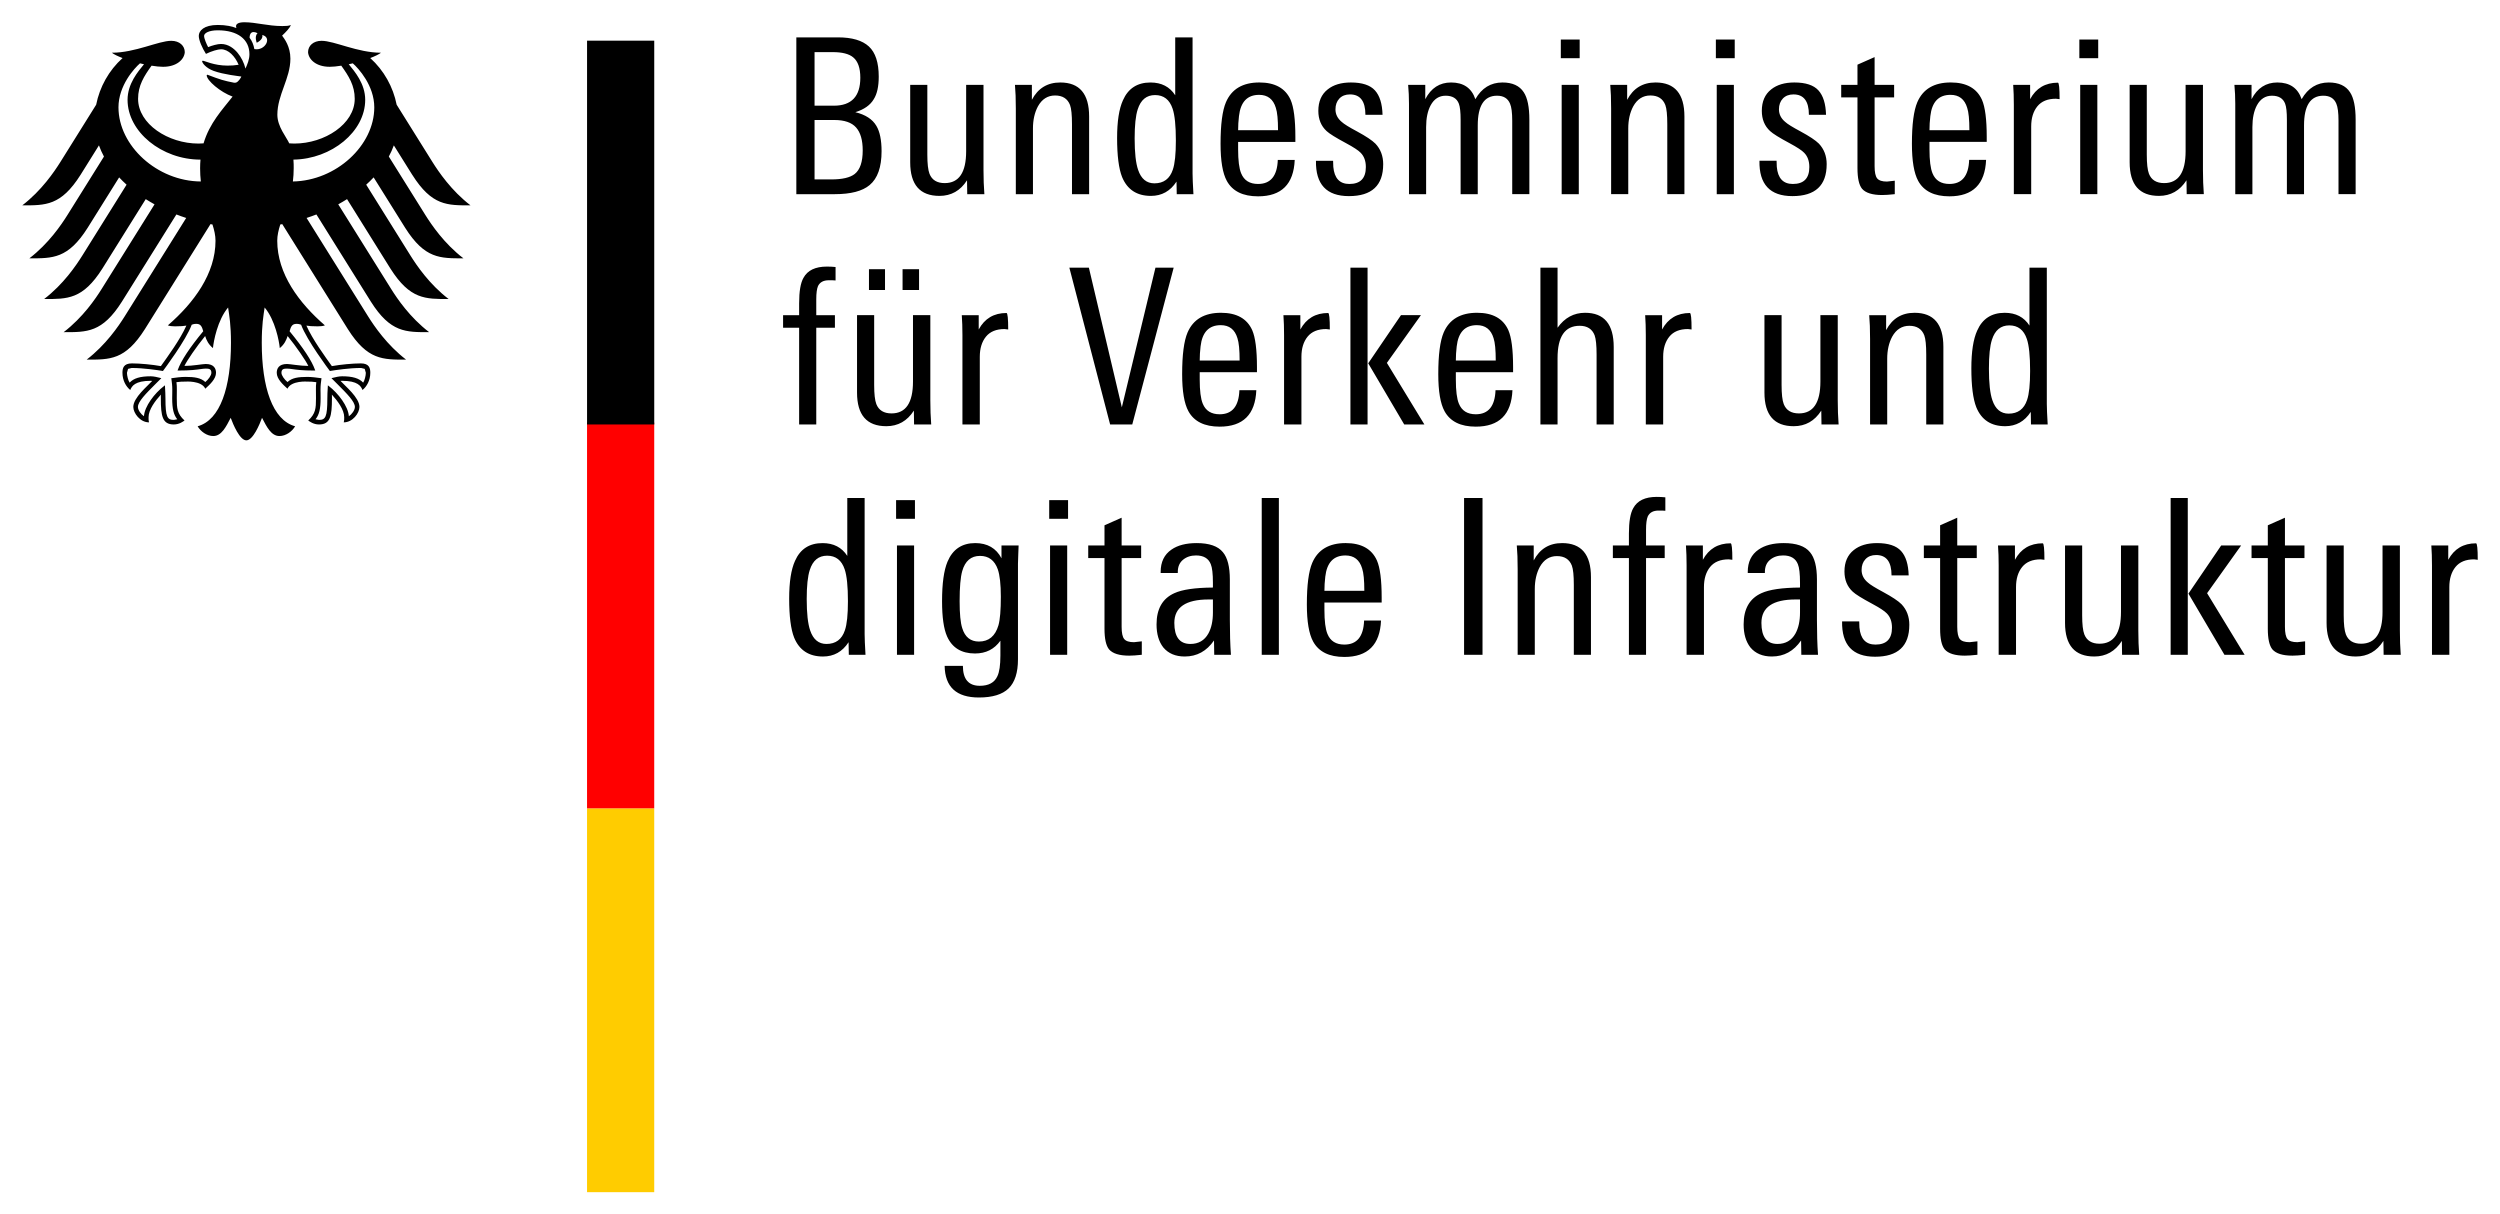 <?xml version="1.0" encoding="UTF-8" standalone="no"?>
<svg
   xmlns:svg="http://www.w3.org/2000/svg"
   xmlns="http://www.w3.org/2000/svg"
   version="1.1"
   width="561.611"
   height="272.815"
   id="svg17106">
  <defs
     id="defs17108" />
  <g
     transform="translate(-69.195,-395.954)"
     id="layer1">
    <path
       d="m 209.693,577.54 6.47,0 0,86.229 -15.092,0 0,-86.229 8.623,0 z"
       id="path12374"
       style="fill:#ffcc00;fill-opacity:1;fill-rule:nonzero;stroke:none" />
    <path
       d="m 209.693,490.879 6.47,0 0,86.659 -15.092,0 0,-86.659 8.623,0 z"
       id="path12378"
       style="fill:#ff0000;fill-opacity:1;fill-rule:nonzero;stroke:none" />
    <path
       d="m 625.806,521.709 -0.827,-0.098 c -1.854,0 -3.242,0.57 -4.167,1.705 -0.925,1.14 -1.387,2.649 -1.387,4.531 l 0,15.2 -3.9,0 0,-20.072 c 0,-1.654 -0.047,-3.148 -0.145,-4.48 l 3.802,0 0,3.214 c 1.331,-2.466 3.41,-3.704 6.236,-3.704 0.257,0 0.388,1.238 0.388,3.704 m -17.295,21.339 -3.849,0 -0.047,-3.116 c -1.495,2.336 -3.559,3.503 -6.189,3.503 -4.386,0 -6.577,-2.513 -6.577,-7.549 l 0,-17.395 3.849,0 0,15.69 c 0,2.013 0.164,3.443 0.486,4.288 0.551,1.397 1.691,2.093 3.41,2.093 3.218,0 4.825,-2.387 4.825,-7.161 l 0,-14.91 3.896,0 0,19.147 c 0,1.92 0.065,3.718 0.196,5.409 m -21.485,0 c -1.2,0.131 -2.144,0.196 -2.826,0.196 -2.209,0 -3.718,-0.472 -4.531,-1.415 -0.682,-0.845 -1.023,-2.387 -1.023,-4.629 l 0,-15.882 -3.653,0 0,-2.826 3.653,0 0,-4.531 3.849,-1.705 0,6.236 4.386,0 0,2.826 -4.386,0 0,15.447 c 0,1.364 0.196,2.28 0.584,2.751 0.392,0.472 1.121,0.705 2.195,0.705 0.192,0 0.775,-0.065 1.752,-0.196 l 0,3.022 z m -13.593,0 -4.531,0 -8.086,-13.738 7.357,-10.818 4.48,0 -7.647,10.72 8.427,13.836 z m -12.766,0 -3.849,0 0,-35.225 3.849,0 0,35.225 z m -10.911,0 -3.849,0 -0.047,-3.116 c -1.495,2.336 -3.559,3.503 -6.189,3.503 -4.386,0 -6.577,-2.513 -6.577,-7.549 l 0,-17.395 3.849,0 0,15.69 c 0,2.013 0.164,3.443 0.486,4.288 0.551,1.397 1.691,2.093 3.41,2.093 3.218,0 4.825,-2.387 4.825,-7.161 l 0,-14.91 3.896,0 0,19.147 c 0,1.92 0.065,3.718 0.196,5.409 m -21.29,-21.339 -0.827,-0.098 c -1.854,0 -3.242,0.57 -4.167,1.705 -0.925,1.14 -1.387,2.649 -1.387,4.531 l 0,15.2 -3.9,0 0,-20.072 c 0,-1.654 -0.047,-3.148 -0.145,-4.48 l 3.802,0 0,3.214 c 1.331,-2.466 3.41,-3.704 6.236,-3.704 0.257,0 0.388,1.238 0.388,3.704 m -15.054,21.339 c -1.2,0.131 -2.144,0.196 -2.826,0.196 -2.209,0 -3.718,-0.472 -4.531,-1.415 -0.682,-0.845 -1.023,-2.387 -1.023,-4.629 l 0,-15.882 -3.653,0 0,-2.826 3.653,0 0,-4.531 3.849,-1.705 0,6.236 4.386,0 0,2.826 -4.386,0 0,15.447 c 0,1.364 0.196,2.28 0.584,2.751 0.392,0.472 1.121,0.705 2.195,0.705 0.191,0 0.775,-0.065 1.752,-0.196 l 0,3.022 z m -15.298,-6.723 c 0,4.774 -2.564,7.161 -7.698,7.161 -5.035,0 -7.502,-2.649 -7.404,-7.941 l 3.849,0 c 0,0.486 0.015,0.944 0.047,1.364 0.229,2.564 1.429,3.849 3.606,3.849 2.466,0 3.704,-1.266 3.704,-3.798 0,-1.364 -0.392,-2.438 -1.172,-3.218 -0.486,-0.518 -1.574,-1.233 -3.265,-2.144 -2.303,-1.233 -3.765,-2.144 -4.382,-2.728 -1.233,-1.135 -1.854,-2.649 -1.854,-4.531 0,-2.111 0.701,-3.718 2.097,-4.821 1.299,-1.042 3.036,-1.56 5.213,-1.56 2.532,0 4.335,0.593 5.409,1.78 1.07,1.182 1.64,3.013 1.705,5.479 l -3.849,0 c 0,-3.055 -1.154,-4.578 -3.461,-4.578 -1.004,0 -1.803,0.308 -2.387,0.925 -0.584,0.617 -0.878,1.429 -0.878,2.434 0,1.107 0.472,2.046 1.415,2.826 0.486,0.458 1.64,1.168 3.457,2.144 1.985,1.074 3.349,1.981 4.097,2.728 1.168,1.233 1.752,2.779 1.752,4.629 m -20.511,6.723 -3.751,0 -0.052,-3.214 c -1.654,2.401 -3.844,3.601 -6.577,3.601 -2.079,0 -3.686,-0.682 -4.821,-2.046 -1.009,-1.299 -1.509,-3.018 -1.509,-5.162 0,-3.475 1.331,-5.816 3.994,-7.016 1.752,-0.813 4.643,-1.233 8.67,-1.266 l 0,-1.074 c 0,-2.013 -0.159,-3.41 -0.486,-4.19 -0.518,-1.299 -1.626,-1.948 -3.312,-1.948 -1.173,0 -2.144,0.327 -2.924,0.976 -0.78,0.649 -1.168,1.555 -1.168,2.728 l 0,0.243 -3.849,0 0,-0.243 c 0,-2.242 0.813,-3.914 2.434,-5.021 1.397,-0.972 3.284,-1.457 5.652,-1.457 2.826,0 4.793,0.682 5.895,2.046 1.042,1.233 1.56,3.279 1.56,6.138 l 0,9.062 c 0,2.957 0.079,5.568 0.243,7.843 m -4.045,-9.501 0,-2.924 -0.972,0 c -5.134,0 -7.698,1.756 -7.698,5.264 0,3.148 1.2,4.727 3.606,4.727 1.817,0 3.167,-0.78 4.041,-2.34 0.682,-1.233 1.023,-2.812 1.023,-4.727 m -15.199,-11.838 -0.827,-0.098 c -1.854,0 -3.242,0.57 -4.167,1.705 -0.925,1.14 -1.387,2.649 -1.387,4.531 l 0,15.2 -3.9,0 0,-20.072 c 0,-1.654 -0.047,-3.148 -0.145,-4.48 l 3.802,0 0,3.214 c 1.331,-2.466 3.41,-3.704 6.236,-3.704 0.257,0 0.388,1.238 0.388,3.704 m -15.054,-11.01 c -0.294,-0.034 -0.794,-0.047 -1.509,-0.047 -1.205,0 -2.013,0.434 -2.438,1.313 -0.257,0.617 -0.388,1.607 -0.388,2.971 l 0,3.559 4.19,0 0,2.826 -4.19,0 0,21.726 -3.849,0 0,-21.726 -3.606,0 0,-2.826 3.606,0 0,-2.681 c 0,-2.663 0.323,-4.564 0.972,-5.699 0.911,-1.691 2.667,-2.536 5.264,-2.536 0.682,0 1.331,0.034 1.948,0.098 l 0,3.022 z m -16.711,32.35 -3.849,0 0,-15.686 c 0,-2.111 -0.145,-3.559 -0.439,-4.34 -0.551,-1.429 -1.672,-2.144 -3.359,-2.144 -1.658,0 -2.943,0.813 -3.849,2.438 -0.747,1.397 -1.121,3.05 -1.121,4.97 l 0,14.761 -3.849,0 0,-19.194 c 0,-2.177 -0.065,-3.966 -0.196,-5.362 l 3.802,0 0,3.363 c 1.364,-2.597 3.489,-3.896 6.381,-3.896 4.321,0 6.479,2.546 6.479,7.647 l 0,17.442 z m -24.36,0 -4.143,0 0,-35.225 2.074,0 2.069,0 0,35.225 z m -22.655,-11.741 -12.86,0 0,1.658 c 0,2.499 0.224,4.302 0.682,5.405 0.649,1.593 1.915,2.387 3.798,2.387 2.826,0 4.302,-1.803 4.433,-5.405 l 3.802,0 c -0.229,5.456 -2.976,8.184 -8.235,8.184 -3.41,0 -5.75,-1.154 -7.016,-3.461 -0.944,-1.719 -1.411,-4.498 -1.411,-8.329 0,-4.354 0.406,-7.469 1.214,-9.356 1.271,-2.952 3.77,-4.433 7.507,-4.433 3.508,0 5.844,1.299 7.016,3.9 0.71,1.621 1.07,4.4 1.07,8.329 l 0,1.121 z m -3.896,-2.63 c 0,-2.373 -0.163,-4.045 -0.49,-5.017 -0.584,-1.953 -1.836,-2.924 -3.751,-2.924 -2.663,0 -4.171,1.588 -4.531,4.774 -0.131,1.102 -0.192,2.158 -0.192,3.167 l 8.964,0 z m -19.198,14.371 -3.849,0 0,-35.225 1.925,0 1.925,0 0,35.225 z m -10.767,0 -3.751,0 -0.052,-3.214 c -1.654,2.401 -3.844,3.601 -6.577,3.601 -2.079,0 -3.686,-0.682 -4.821,-2.046 -1.009,-1.299 -1.509,-3.018 -1.509,-5.162 0,-3.475 1.331,-5.816 3.994,-7.016 1.752,-0.813 4.643,-1.233 8.67,-1.266 l 0,-1.074 c 0,-2.013 -0.159,-3.41 -0.486,-4.19 -0.518,-1.299 -1.626,-1.948 -3.312,-1.948 -1.172,0 -2.144,0.327 -2.924,0.976 -0.78,0.649 -1.168,1.555 -1.168,2.728 l 0,0.243 -3.849,0 0,-0.243 c 0,-2.242 0.813,-3.914 2.434,-5.021 1.397,-0.972 3.284,-1.457 5.652,-1.457 2.826,0 4.793,0.682 5.895,2.046 1.042,1.233 1.56,3.279 1.56,6.138 l 0,9.062 c 0,2.957 0.08,5.568 0.243,7.843 m -4.045,-9.501 0,-2.924 -0.972,0 c -5.134,0 -7.698,1.756 -7.698,5.264 0,3.148 1.2,4.727 3.606,4.727 1.817,0 3.167,-0.78 4.041,-2.34 0.682,-1.233 1.023,-2.812 1.023,-4.727 m -15.979,9.501 c -1.2,0.131 -2.144,0.196 -2.826,0.196 -2.209,0 -3.718,-0.472 -4.531,-1.415 -0.682,-0.845 -1.023,-2.387 -1.023,-4.629 l 0,-15.882 -3.653,0 0,-2.826 3.653,0 0,-4.531 3.849,-1.705 0,6.236 4.386,0 0,2.826 -4.386,0 0,15.448 c 0,1.364 0.196,2.28 0.584,2.751 0.392,0.472 1.121,0.705 2.195,0.705 0.191,0 0.775,-0.065 1.752,-0.196 l 0,3.022 z M 309.129,512.499 l -4.237,0 0,-4.19 4.237,0 0,4.19 z m -0.196,30.549 -3.849,0 0,-24.556 3.849,0 0,24.556 z m -10.913,-24.556 c 0,0.359 -0.022,1 -0.075,1.925 -0.047,0.925 -0.07,1.649 -0.07,2.167 l 0,21.487 c 0,2.985 -0.701,5.162 -2.097,6.526 -1.397,1.364 -3.62,2.046 -6.675,2.046 -5.064,0 -7.633,-2.368 -7.698,-7.109 l 4.097,0 c 0,2.985 1.266,4.48 3.798,4.48 1.981,0 3.298,-0.715 3.947,-2.144 0.453,-0.939 0.682,-2.499 0.682,-4.676 l 0,-3.312 c -1.364,1.915 -3.265,2.873 -5.699,2.873 -3.055,0 -5.152,-1.285 -6.287,-3.849 -0.747,-1.686 -1.121,-4.321 -1.121,-7.894 0,-3.961 0.406,-6.918 1.219,-8.866 1.168,-2.793 3.246,-4.19 6.236,-4.19 2.728,0 4.694,1.14 5.895,3.41 l 0,-2.873 3.849,0 z m -3.994,11.496 c 0,-2.761 -0.229,-4.807 -0.682,-6.138 -0.715,-2.013 -2.046,-3.018 -3.998,-3.018 -2.013,0 -3.345,1.135 -3.994,3.41 -0.388,1.364 -0.584,3.62 -0.584,6.769 0,2.826 0.196,4.844 0.584,6.044 0.617,2.013 1.868,3.018 3.751,3.018 2.209,0 3.672,-1.214 4.386,-3.653 0.359,-1.266 0.537,-3.41 0.537,-6.432 m -19.295,-17.489 -4.237,0 0,-4.19 4.237,0 0,4.19 z m -0.191,30.549 -3.849,0 0,-24.556 3.849,0 0,24.556 z m -10.916,-9.3e-4 -3.751,0 -0.052,-2.826 c -1.392,2.144 -3.312,3.214 -5.746,3.214 -3.153,0 -5.311,-1.411 -6.479,-4.237 -0.747,-1.882 -1.121,-4.807 -1.121,-8.768 0,-3.737 0.439,-6.563 1.313,-8.478 1.172,-2.663 3.232,-3.994 6.189,-3.994 2.466,0 4.321,0.958 5.554,2.873 l 0,-13.009 3.896,0 0,30.596 c 0,0.878 0.065,2.42 0.196,4.629 m -3.947,-12.033 c 0,-3.345 -0.243,-5.732 -0.729,-7.161 -0.682,-2.046 -1.999,-3.069 -3.947,-3.069 -1.915,0 -3.214,1.07 -3.896,3.214 -0.458,1.397 -0.687,3.573 -0.687,6.53 0,3.214 0.262,5.568 0.78,7.063 0.682,2.013 1.901,3.022 3.658,3.022 2.079,0 3.457,-1.028 4.139,-3.074 0.458,-1.331 0.682,-3.508 0.682,-6.526 m 269.518,-39.705 -3.751,0 -0.051,-2.826 c -1.392,2.144 -3.312,3.214 -5.746,3.214 -3.153,0 -5.311,-1.411 -6.479,-4.237 -0.747,-1.882 -1.121,-4.807 -1.121,-8.768 0,-3.737 0.439,-6.563 1.313,-8.478 1.172,-2.663 3.232,-3.994 6.189,-3.994 2.466,0 4.321,0.958 5.554,2.873 l 0,-13.009 3.896,0 0,30.596 c 0,0.878 0.065,2.42 0.196,4.629 m -3.947,-12.033 c 0,-3.345 -0.243,-5.731 -0.729,-7.161 -0.682,-2.046 -1.999,-3.069 -3.947,-3.069 -1.915,0 -3.214,1.07 -3.896,3.214 -0.458,1.397 -0.682,3.573 -0.682,6.53 0,3.214 0.257,5.568 0.775,7.063 0.682,2.013 1.901,3.022 3.658,3.022 2.079,0 3.457,-1.028 4.139,-3.074 0.458,-1.331 0.682,-3.508 0.682,-6.526 m -19.487,12.033 -3.849,0 0,-15.686 c 0,-2.111 -0.145,-3.559 -0.439,-4.34 -0.551,-1.429 -1.672,-2.144 -3.359,-2.144 -1.658,0 -2.943,0.813 -3.849,2.438 -0.747,1.397 -1.121,3.05 -1.121,4.97 l 0,14.761 -3.849,0 0,-19.194 c 0,-2.177 -0.065,-3.966 -0.196,-5.362 l 3.802,0 0,3.363 c 1.364,-2.597 3.489,-3.896 6.381,-3.896 4.321,0 6.479,2.546 6.479,7.647 l 0,17.442 z m -23.531,0 -3.849,0 -0.047,-3.116 c -1.495,2.336 -3.559,3.503 -6.189,3.503 -4.386,0 -6.577,-2.513 -6.577,-7.549 l 0,-17.395 3.849,0 0,15.69 c 0,2.013 0.164,3.443 0.486,4.288 0.551,1.397 1.691,2.093 3.41,2.093 3.218,0 4.825,-2.387 4.825,-7.161 l 0,-14.91 3.896,0 0,19.147 c 0,1.92 0.065,3.718 0.196,5.409 m -33.032,-21.339 -0.827,-0.098 c -1.854,0 -3.242,0.57 -4.167,1.705 -0.925,1.14 -1.387,2.649 -1.387,4.531 l 0,15.2 -3.9,0 0,-20.072 c 0,-1.654 -0.047,-3.148 -0.145,-4.48 l 3.802,0 0,3.214 c 1.331,-2.466 3.41,-3.704 6.236,-3.704 0.257,0 0.388,1.238 0.388,3.704 m -17.49,21.339 -3.849,0 0,-15.686 c 0,-2.079 -0.145,-3.527 -0.439,-4.34 -0.551,-1.429 -1.672,-2.144 -3.359,-2.144 -3.317,0 -4.97,2.42 -4.97,7.259 l 0,14.91 -3.849,0 0,-35.225 3.849,0 0,13.495 c 1.588,-2.242 3.653,-3.359 6.185,-3.359 4.288,0 6.432,2.564 6.432,7.698 l 0,17.391 z m -22.606,-11.741 -12.86,0 0,1.658 c 0,2.499 0.224,4.302 0.682,5.405 0.649,1.593 1.915,2.387 3.798,2.387 2.826,0 4.302,-1.803 4.433,-5.405 l 3.802,0 c -0.229,5.456 -2.976,8.184 -8.235,8.184 -3.41,0 -5.75,-1.154 -7.016,-3.461 -0.944,-1.719 -1.411,-4.498 -1.411,-8.329 0,-4.354 0.406,-7.469 1.214,-9.356 1.271,-2.952 3.77,-4.433 7.507,-4.433 3.508,0 5.844,1.299 7.016,3.9 0.71,1.621 1.07,4.4 1.07,8.329 l 0,1.121 z m -3.896,-2.63 c 0,-2.373 -0.163,-4.045 -0.49,-5.017 -0.584,-1.953 -1.836,-2.924 -3.751,-2.924 -2.663,0 -4.171,1.588 -4.531,4.774 -0.131,1.102 -0.192,2.158 -0.192,3.167 l 8.964,0 z m -16.03,14.371 -4.531,0 -8.086,-13.738 7.357,-10.818 4.48,0 -7.647,10.72 8.427,13.836 z m -12.766,0 -3.849,0 0,-35.225 3.849,0 0,35.225 z m -8.476,-21.339 -0.827,-0.098 c -1.854,0 -3.242,0.57 -4.167,1.705 -0.925,1.14 -1.387,2.649 -1.387,4.531 l 0,15.2 -3.9,0 0,-20.072 c 0,-1.654 -0.047,-3.148 -0.145,-4.48 l 3.802,0 0,3.214 c 1.331,-2.466 3.41,-3.704 6.236,-3.704 0.257,0 0.388,1.238 0.388,3.704 m -16.37,9.598 -12.86,0 0,1.658 c 0,2.499 0.224,4.302 0.682,5.405 0.649,1.593 1.915,2.387 3.798,2.387 2.826,0 4.302,-1.803 4.433,-5.405 l 3.802,0 c -0.229,5.456 -2.976,8.184 -8.235,8.184 -3.41,0 -5.75,-1.154 -7.016,-3.461 -0.944,-1.719 -1.411,-4.498 -1.411,-8.329 0,-4.354 0.406,-7.469 1.214,-9.356 1.271,-2.952 3.77,-4.433 7.507,-4.433 3.508,0 5.844,1.299 7.016,3.9 0.71,1.621 1.07,4.4 1.07,8.329 l 0,1.121 z m -3.896,-2.63 c 0,-2.373 -0.163,-4.045 -0.49,-5.017 -0.584,-1.953 -1.836,-2.924 -3.751,-2.924 -2.663,0 -4.171,1.588 -4.531,4.774 -0.131,1.102 -0.192,2.158 -0.192,3.167 l 8.964,0 z m -14.813,-20.853 -9.305,35.225 -4.97,0 -9.16,-35.225 4.386,0 7.404,31.376 7.553,-31.376 4.092,0 z m -37.173,13.885 -0.827,-0.098 c -1.854,0 -3.242,0.57 -4.167,1.705 -0.925,1.14 -1.387,2.649 -1.387,4.531 l 0,15.2 -3.9,0 0,-20.072 c 0,-1.654 -0.047,-3.148 -0.145,-4.48 l 3.802,0 0,3.214 c 1.331,-2.466 3.41,-3.704 6.236,-3.704 0.257,0 0.388,1.238 0.388,3.704 m -20.026,-8.868 -3.704,0 0,-4.676 3.704,0 0,4.676 z m -7.647,0 -3.606,0 0,-4.676 3.606,0 0,4.676 z m 10.377,30.207 -3.849,0 -0.047,-3.116 c -1.495,2.336 -3.559,3.503 -6.189,3.503 -4.386,0 -6.577,-2.513 -6.577,-7.549 l 0,-17.395 3.849,0 0,15.69 c 0,2.013 0.164,3.443 0.486,4.288 0.551,1.397 1.691,2.093 3.41,2.093 3.218,0 4.825,-2.387 4.825,-7.161 l 0,-14.91 3.896,0 0,19.147 c 0,1.92 0.065,3.718 0.196,5.409 m -21.485,-32.35 c -0.294,-0.034 -0.794,-0.047 -1.509,-0.047 -1.205,0 -2.013,0.434 -2.438,1.313 -0.257,0.617 -0.388,1.607 -0.388,2.971 l 0,3.559 4.19,0 0,2.826 -4.19,0 0,21.726 -3.849,0 0,-21.726 -3.606,0 0,-2.826 3.606,0 0,-2.681 c 0,-2.663 0.322,-4.564 0.972,-5.699 0.911,-1.691 2.667,-2.536 5.264,-2.536 0.682,0 1.331,0.034 1.948,0.098 l 0,3.022 z m 341.476,-19.388 -3.849,0 0,-16.517 c 0,-1.784 -0.164,-3.05 -0.486,-3.798 -0.49,-1.2 -1.462,-1.803 -2.924,-1.803 -2.891,0 -4.335,2.223 -4.335,6.675 l 0,15.443 -3.849,0 0,-16.709 c 0,-1.724 -0.131,-2.924 -0.392,-3.606 -0.453,-1.2 -1.443,-1.803 -2.971,-1.803 -1.462,0 -2.583,0.715 -3.363,2.144 -0.682,1.266 -1.023,2.905 -1.023,4.919 l 0,15.055 -3.849,0 0,-20.315 c 0,-1.462 -0.065,-2.877 -0.192,-4.241 l 3.849,0 0,3.218 c 1.299,-2.504 3.232,-3.751 5.797,-3.751 2.793,0 4.61,1.247 5.456,3.751 1.429,-2.504 3.457,-3.751 6.091,-3.751 2.237,0 3.83,0.729 4.774,2.191 0.845,1.266 1.266,3.331 1.266,6.189 l 0,16.709 z m -34.104,0 -3.849,0 -0.047,-3.116 c -1.495,2.336 -3.559,3.503 -6.189,3.503 -4.386,0 -6.577,-2.513 -6.577,-7.549 l 0,-17.395 3.849,0 0,15.69 c 0,2.013 0.164,3.443 0.486,4.288 0.551,1.397 1.691,2.093 3.41,2.093 3.218,0 4.825,-2.387 4.825,-7.161 l 0,-14.91 3.896,0 0,19.147 c 0,1.92 0.065,3.718 0.196,5.409 m -23.725,-30.548 -4.237,0 0,-4.19 4.237,0 0,4.19 z m -0.196,30.549 -3.849,0 0,-24.556 3.849,0 0,24.556 z m -8.477,-21.34 -0.827,-0.098 c -1.854,0 -3.242,0.57 -4.167,1.705 -0.925,1.14 -1.387,2.649 -1.387,4.531 l 0,15.2 -3.9,0 0,-20.072 c 0,-1.654 -0.047,-3.148 -0.145,-4.48 l 3.802,0 0,3.214 c 1.331,-2.466 3.41,-3.704 6.236,-3.704 0.257,0 0.388,1.238 0.388,3.704 m -16.37,9.598 -12.86,0 0,1.658 c 0,2.499 0.224,4.302 0.682,5.405 0.649,1.593 1.915,2.387 3.798,2.387 2.826,0 4.302,-1.803 4.433,-5.405 l 3.802,0 c -0.229,5.456 -2.976,8.184 -8.235,8.184 -3.41,0 -5.75,-1.154 -7.016,-3.461 -0.944,-1.719 -1.411,-4.498 -1.411,-8.329 0,-4.354 0.406,-7.469 1.214,-9.356 1.271,-2.952 3.77,-4.433 7.507,-4.433 3.508,0 5.844,1.299 7.016,3.9 0.71,1.621 1.07,4.4 1.07,8.329 l 0,1.121 z m -3.896,-2.63 c 0,-2.373 -0.164,-4.045 -0.49,-5.017 -0.584,-1.953 -1.836,-2.924 -3.751,-2.924 -2.663,0 -4.171,1.588 -4.531,4.774 -0.131,1.102 -0.191,2.158 -0.191,3.167 l 8.964,0 z m -16.762,14.371 c -1.2,0.131 -2.144,0.196 -2.826,0.196 -2.209,0 -3.718,-0.472 -4.531,-1.415 -0.682,-0.845 -1.023,-2.387 -1.023,-4.629 l 0,-15.882 -3.653,0 0,-2.826 3.653,0 0,-4.531 3.849,-1.705 0,6.236 4.386,0 0,2.826 -4.386,0 0,15.447 c 0,1.364 0.196,2.28 0.584,2.751 0.392,0.472 1.121,0.705 2.195,0.705 0.191,0 0.775,-0.065 1.752,-0.196 l 0,3.022 z m -15.298,-6.723 c 0,4.774 -2.564,7.161 -7.698,7.161 -5.035,0 -7.502,-2.649 -7.404,-7.941 l 3.849,0 c 0,0.486 0.015,0.944 0.047,1.364 0.229,2.564 1.429,3.849 3.606,3.849 2.466,0 3.704,-1.266 3.704,-3.798 0,-1.364 -0.392,-2.438 -1.172,-3.218 -0.486,-0.518 -1.574,-1.233 -3.265,-2.144 -2.303,-1.233 -3.765,-2.144 -4.382,-2.728 -1.233,-1.135 -1.854,-2.644 -1.854,-4.531 0,-2.111 0.701,-3.718 2.097,-4.821 1.299,-1.042 3.036,-1.56 5.213,-1.56 2.532,0 4.335,0.593 5.409,1.78 1.07,1.182 1.64,3.013 1.705,5.479 l -3.849,0 c 0,-3.055 -1.154,-4.578 -3.461,-4.578 -1.004,0 -1.803,0.308 -2.387,0.925 -0.584,0.617 -0.878,1.429 -0.878,2.434 0,1.107 0.472,2.046 1.415,2.826 0.486,0.458 1.64,1.172 3.457,2.144 1.985,1.074 3.349,1.981 4.097,2.728 1.168,1.233 1.752,2.779 1.752,4.629 m -20.658,-23.825 -4.237,0 0,-4.19 4.237,0 0,4.19 z m -0.191,30.549 -3.849,0 0,-24.556 3.849,0 0,24.556 z m -11.11,-9.4e-4 -3.849,0 0,-15.686 c 0,-2.111 -0.145,-3.559 -0.439,-4.34 -0.551,-1.429 -1.672,-2.144 -3.359,-2.144 -1.658,0 -2.943,0.813 -3.849,2.438 -0.747,1.397 -1.121,3.05 -1.121,4.97 l 0,14.761 -3.849,0 0,-19.194 c 0,-2.177 -0.065,-3.966 -0.196,-5.362 l 3.798,0 0,3.363 c 1.369,-2.597 3.494,-3.896 6.385,-3.896 4.321,0 6.479,2.546 6.479,7.647 l 0,17.442 z m -23.531,-30.548 -4.237,0 0,-4.19 4.237,0 0,4.19 z m -0.196,30.549 -3.849,0 0,-24.556 3.849,0 0,24.556 z m -11.107,-9.4e-4 -3.849,0 0,-16.517 c 0,-1.784 -0.163,-3.05 -0.486,-3.798 -0.49,-1.2 -1.462,-1.803 -2.924,-1.803 -2.891,0 -4.335,2.223 -4.335,6.675 l 0,15.443 -3.849,0 0,-16.709 c 0,-1.724 -0.131,-2.924 -0.392,-3.606 -0.453,-1.2 -1.443,-1.803 -2.971,-1.803 -1.462,0 -2.583,0.715 -3.363,2.144 -0.682,1.266 -1.023,2.905 -1.023,4.919 l 0,15.055 -3.849,0 0,-20.315 c 0,-1.462 -0.065,-2.877 -0.191,-4.241 l 3.849,0 0,3.218 c 1.299,-2.504 3.232,-3.751 5.797,-3.751 2.793,0 4.61,1.247 5.456,3.751 1.429,-2.504 3.457,-3.751 6.091,-3.751 2.237,0 3.83,0.729 4.774,2.191 0.845,1.266 1.266,3.331 1.266,6.189 l 0,16.709 z m -32.837,-6.723 c 0,4.774 -2.564,7.161 -7.698,7.161 -5.035,0 -7.502,-2.649 -7.404,-7.941 l 3.849,0 c 0,0.486 0.015,0.944 0.047,1.364 0.229,2.564 1.429,3.849 3.606,3.849 2.466,0 3.704,-1.266 3.704,-3.798 0,-1.364 -0.392,-2.438 -1.172,-3.218 -0.486,-0.518 -1.574,-1.233 -3.265,-2.144 -2.303,-1.233 -3.765,-2.144 -4.382,-2.728 -1.233,-1.135 -1.854,-2.644 -1.854,-4.531 0,-2.111 0.701,-3.718 2.097,-4.821 1.299,-1.042 3.036,-1.56 5.213,-1.56 2.532,0 4.335,0.593 5.409,1.78 1.07,1.182 1.64,3.013 1.705,5.479 l -3.849,0 c 0,-3.055 -1.154,-4.578 -3.461,-4.578 -1.004,0 -1.803,0.308 -2.387,0.925 -0.584,0.617 -0.878,1.429 -0.878,2.434 0,1.107 0.472,2.046 1.415,2.826 0.486,0.458 1.64,1.172 3.457,2.144 1.985,1.074 3.349,1.981 4.097,2.728 1.168,1.233 1.752,2.779 1.752,4.629 m -19.731,-5.018 -12.86,0 0,1.658 c 0,2.499 0.224,4.302 0.682,5.405 0.649,1.593 1.915,2.387 3.798,2.387 2.826,0 4.302,-1.803 4.433,-5.405 l 3.802,0 c -0.229,5.456 -2.976,8.184 -8.235,8.184 -3.41,0 -5.75,-1.154 -7.016,-3.461 -0.944,-1.719 -1.411,-4.498 -1.411,-8.329 0,-4.354 0.406,-7.469 1.214,-9.356 1.271,-2.952 3.77,-4.433 7.507,-4.433 3.508,0 5.844,1.299 7.016,3.9 0.71,1.621 1.07,4.4 1.07,8.329 l 0,1.121 z m -3.896,-2.63 c 0,-2.373 -0.163,-4.045 -0.49,-5.017 -0.584,-1.953 -1.836,-2.924 -3.751,-2.924 -2.663,0 -4.171,1.588 -4.531,4.774 -0.131,1.102 -0.191,2.158 -0.191,3.167 l 8.964,0 z m -19.003,14.371 -3.751,0 -0.051,-2.826 c -1.392,2.144 -3.312,3.214 -5.746,3.214 -3.153,0 -5.311,-1.411 -6.479,-4.237 -0.747,-1.882 -1.121,-4.807 -1.121,-8.768 0,-3.737 0.439,-6.563 1.313,-8.478 1.172,-2.663 3.232,-3.994 6.189,-3.994 2.466,0 4.321,0.958 5.554,2.873 l 0,-13.009 3.896,0 0,30.596 c 0,0.878 0.065,2.42 0.196,4.629 m -3.947,-12.033 c 0,-3.345 -0.243,-5.731 -0.729,-7.161 -0.682,-2.046 -1.999,-3.069 -3.947,-3.069 -1.915,0 -3.214,1.07 -3.896,3.214 -0.458,1.397 -0.687,3.573 -0.687,6.53 0,3.214 0.262,5.568 0.78,7.063 0.682,2.013 1.901,3.022 3.658,3.022 2.079,0 3.457,-1.023 4.139,-3.074 0.458,-1.331 0.682,-3.508 0.682,-6.526 m -19.487,12.033 -3.849,0 0,-15.686 c 0,-2.111 -0.145,-3.559 -0.439,-4.34 -0.551,-1.429 -1.672,-2.144 -3.359,-2.144 -1.658,0 -2.943,0.813 -3.849,2.438 -0.747,1.397 -1.121,3.05 -1.121,4.97 l 0,14.761 -3.849,0 0,-19.194 c 0,-2.177 -0.065,-3.966 -0.196,-5.362 l 3.802,0 0,3.363 c 1.364,-2.597 3.489,-3.896 6.381,-3.896 4.321,0 6.479,2.546 6.479,7.647 l 0,17.442 z m -23.531,0 -3.849,0 -0.047,-3.116 c -1.495,2.336 -3.559,3.503 -6.189,3.503 -4.386,0 -6.577,-2.513 -6.577,-7.549 l 0,-17.395 3.849,0 0,15.69 c 0,2.013 0.163,3.443 0.486,4.288 0.551,1.397 1.691,2.093 3.41,2.093 3.218,0 4.825,-2.387 4.825,-7.161 l 0,-14.91 3.896,0 0,19.147 c 0,1.92 0.065,3.718 0.196,5.409 m -23.093,-9.646 c 0,3.573 -0.892,6.105 -2.681,7.6 -1.621,1.364 -4.237,2.046 -7.843,2.046 l -8.623,0 0,-35.225 9.356,0 c 3.148,0 5.461,0.682 6.941,2.046 1.476,1.364 2.214,3.625 2.214,6.773 0,2.209 -0.374,3.9 -1.116,5.068 -0.78,1.331 -2.163,2.308 -4.143,2.924 2.275,0.551 3.849,1.574 4.727,3.069 0.78,1.299 1.168,3.2 1.168,5.699 m -4.774,-16.517 c 0,-2.177 -0.537,-3.7 -1.607,-4.578 -0.944,-0.78 -2.471,-1.168 -4.582,-1.168 l -4.092,0 0,12.033 4.335,0 c 3.966,0 5.946,-2.097 5.946,-6.287 m 0.537,16.321 c 0,-2.303 -0.495,-4.017 -1.49,-5.138 -0.99,-1.121 -2.621,-1.682 -4.895,-1.682 l -4.433,0 0,13.35 3.751,0 c 2.471,0 4.223,-0.406 5.264,-1.219 1.2,-0.944 1.803,-2.709 1.803,-5.311 m -46.832,-24.647 0,86.229 -6.47,0 -8.623,0 0,-86.229 15.092,0 z m -54.359,30.14 c 4.414,6.983 7.871,6.862 13.084,6.862 -4.316,-3.307 -7.17,-7.544 -8.53,-9.707 l -8.062,-12.902 c -0.789,-3.984 -2.849,-7.707 -5.932,-10.482 1.032,-0.392 1.896,-0.803 2.42,-1.196 -5.269,0 -10.482,-2.677 -13.355,-2.677 -1.845,0 -3.036,1.102 -3.036,2.564 0.121,1.621 1.794,3.274 4.881,3.274 0.705,0 1.598,-0.089 2.583,-0.252 1.672,2.331 3.022,4.438 3.022,7.446 0,5.652 -6.754,10.052 -13.57,10.052 l -1.14,-0.047 c -0.617,-1.397 -2.672,-3.751 -2.672,-6.423 0,-4.484 2.929,-8.151 2.929,-12.598 0,-2.761 -1.35,-4.47 -1.864,-5.18 0.836,-0.78 1.752,-1.733 1.962,-2.387 -0.486,0.206 -1.06,0.238 -1.901,0.238 -3.27,0 -5.932,-0.855 -8.53,-0.855 -1.481,0 -1.882,0.458 -1.882,0.897 l 0.07,0.402 c -0.556,-0.22 -1.074,-0.359 -1.691,-0.476 -0.761,-0.145 -1.588,-0.215 -2.466,-0.215 -3.158,0 -4.279,1.322 -4.279,2.457 0,0.958 0.757,2.709 1.612,4.041 1.233,-0.617 2.709,-1.037 3.382,-1.037 1.677,0 3.167,1.598 3.956,3.485 -1.126,0.135 -1.345,0.187 -2.485,0.187 -3.069,0 -5.162,-1.102 -5.591,-1.102 l -0.126,0.089 c 0,0.434 0.874,1.57 2.592,2.2 2.261,0.827 5.652,1.172 6.217,1.266 0,0.098 -0.575,1.168 -1.215,1.373 l -0.402,0.019 c -2.364,-0.467 -3.022,-0.668 -6.021,-1.808 l -0.145,0.121 c 0,1.182 3.069,3.802 5.82,4.802 -2.298,2.933 -5.166,5.932 -6.521,10.505 l -1.14,0.047 c -6.815,0 -13.57,-4.4 -13.57,-10.052 0,-3.008 1.355,-5.115 3.027,-7.446 0.981,0.163 1.878,0.252 2.578,0.252 3.088,0 4.76,-1.654 4.886,-3.274 0,-1.462 -1.191,-2.564 -3.041,-2.564 -2.868,0 -8.081,2.677 -13.35,2.677 0.518,0.392 1.383,0.803 2.415,1.196 -3.083,2.775 -5.143,6.498 -5.932,10.482 l -8.058,12.902 c -1.359,2.163 -4.223,6.399 -8.539,9.707 5.218,0 8.679,0.121 13.093,-6.862 l 4.129,-6.614 c 0.308,0.859 0.687,1.696 1.126,2.513 l -8.217,13.154 c -1.369,2.181 -4.204,6.381 -8.539,9.711 5.218,0 8.674,0.121 13.089,-6.857 l 7.077,-11.328 c 0.528,0.561 1.088,1.112 1.672,1.64 l -9.987,15.989 c -1.373,2.181 -4.19,6.371 -8.534,9.697 5.218,0 8.674,0.126 13.089,-6.853 l 9.735,-15.588 c 0.645,0.402 1.299,0.799 1.976,1.172 l -11.883,19.012 c -1.369,2.191 -4.19,6.367 -8.53,9.702 5.213,0 8.674,0.121 13.084,-6.857 l 12.238,-19.586 c 0.724,0.28 1.457,0.547 2.205,0.785 L 97.191,467.047 c -1.35,2.153 -4.237,6.404 -8.53,9.697 5.213,0 8.674,0.121 13.084,-6.853 l 14.737,-23.589 0.444,0.084 c 0.402,1.275 0.682,2.462 0.682,3.648 0,7.408 -4.863,13.957 -10.702,19.012 0.374,0.164 1.023,0.22 1.626,0.22 1.205,0 1.985,-0.065 2.532,-0.164 -1.355,3.074 -4.26,7.044 -5.727,9.099 -1.911,-0.346 -4.69,-0.612 -6.512,-0.612 -1.906,0 -2.121,1.112 -2.121,2.107 0,1.733 0.808,3.106 1.752,3.872 0.355,-0.883 1.065,-2.065 4.587,-2.065 l 0.35,0.019 c -1.028,1.149 -4.251,3.751 -4.251,5.844 0,1.392 1.527,3.471 3.531,3.471 -0.121,-0.444 -0.103,-0.859 -0.103,-1.168 0,-1.7 1.504,-3.686 2.775,-5.073 -0.037,0.416 -0.019,0.374 -0.019,0.85 0,4.017 0.364,5.862 2.91,5.862 1.252,0 2.116,-0.687 2.41,-0.892 -1.654,-1.523 -1.738,-2.719 -1.738,-4.975 0,-0.584 0.004,-1.154 0.015,-1.948 0.004,-0.514 -0.004,-1.196 -0.089,-1.686 0.916,-0.126 1.285,-0.126 1.985,-0.126 0,0 3.62,-0.29 4.494,1.593 0.981,-0.902 2.41,-2.172 2.41,-3.573 0,-0.925 -0.444,-1.976 -2.308,-1.976 -0.705,0 -2.924,0.434 -4.783,0.434 0.495,-1.112 2.719,-4.363 4.648,-6.717 0.29,0.911 0.743,1.901 1.756,2.709 0.136,-1.513 1.028,-6.315 3.401,-9.118 0.275,1.892 0.645,3.84 0.645,7.941 0,9.973 -2.396,17.339 -7.488,18.745 0.663,1.154 2.06,2.191 3.517,2.191 1.859,0 2.877,-2.107 3.91,-4.092 0.542,1.467 2.027,5.059 3.517,5.059 1.49,0 2.98,-3.592 3.522,-5.059 1.032,1.985 2.046,4.092 3.91,4.092 1.457,0 2.859,-1.037 3.522,-2.191 -5.092,-1.406 -7.493,-8.772 -7.493,-18.745 0,-4.101 0.369,-6.049 0.645,-7.941 2.373,2.803 3.265,7.605 3.401,9.118 1.014,-0.808 1.471,-1.798 1.761,-2.709 1.924,2.354 4.148,5.605 4.648,6.717 -1.864,0 -4.083,-0.434 -4.788,-0.434 -1.864,0 -2.303,1.051 -2.303,1.976 0,1.401 1.429,2.672 2.41,3.573 0.869,-1.882 4.494,-1.593 4.494,-1.593 0.701,0 1.07,0 1.981,0.126 -0.084,0.49 -0.089,1.172 -0.084,1.686 0.007,0.794 0.007,1.364 0.015,1.948 0,2.256 -0.089,3.452 -1.742,4.975 0.299,0.206 1.163,0.892 2.41,0.892 2.55,0 2.915,-1.845 2.915,-5.862 0,-0.476 0.015,-0.434 -0.019,-0.85 1.266,1.387 2.775,3.373 2.775,5.073 0,0.308 0.015,0.724 -0.108,1.168 2.009,0 3.531,-2.079 3.531,-3.471 0,-2.093 -3.218,-4.695 -4.251,-5.844 l 0.355,-0.019 c 3.522,0 4.232,1.182 4.582,2.065 0.944,-0.766 1.752,-2.139 1.752,-3.872 0,-0.995 -0.215,-2.107 -2.121,-2.107 -1.817,0 -4.596,0.266 -6.512,0.612 -1.467,-2.055 -4.368,-6.026 -5.722,-9.099 0.542,0.098 1.322,0.164 2.527,0.164 0.603,0 1.252,-0.056 1.626,-0.22 -5.839,-5.054 -10.702,-11.603 -10.702,-19.012 0,-1.186 0.28,-2.373 0.682,-3.648 l 0.444,-0.084 14.737,23.589 c 4.41,6.974 7.871,6.853 13.084,6.853 -4.293,-3.293 -7.18,-7.544 -8.525,-9.697 l -13.831,-22.132 c 0.747,-0.238 1.485,-0.504 2.209,-0.785 l 12.234,19.586 c 4.414,6.979 7.871,6.857 13.089,6.857 -4.344,-3.335 -7.161,-7.511 -8.534,-9.702 l -11.883,-19.012 c 0.677,-0.374 1.336,-0.771 1.976,-1.172 l 9.735,15.588 c 4.419,6.979 7.871,6.853 13.084,6.853 -4.335,-3.326 -7.156,-7.516 -8.53,-9.697 l -9.987,-15.989 c 0.589,-0.528 1.149,-1.079 1.672,-1.64 l 7.082,11.328 c 4.41,6.979 7.866,6.857 13.089,6.857 -4.34,-3.331 -7.166,-7.53 -8.539,-9.711 l -8.221,-13.154 c 0.444,-0.817 0.817,-1.654 1.126,-2.513 l 4.134,6.614 z M 95.808,420.074 c 0,-4.914 3.573,-8.8 4.835,-9.893 l 0.902,0.206 c -1.336,1.635 -3.695,4.368 -3.695,7.992 0,7.189 7.684,13.434 16.382,13.434 -0.052,0.617 -0.084,1.261 -0.084,1.929 0,1.06 0.056,2.051 0.163,2.98 -9.837,-0.061 -18.502,-8.044 -18.502,-16.648 m 13.331,58.955 -0.056,0.168 0.173,0 c 2.761,0 4.106,-0.201 4.998,-0.327 0.467,-0.06 0.803,-0.112 1.163,-0.112 0.715,0 1.261,0.07 1.261,0.944 0,0.593 -0.691,1.527 -1.364,2.074 -1.018,-0.962 -2.424,-1.154 -4.494,-1.154 -0.967,0 -2.233,0.173 -2.915,0.271 l -0.108,0.015 -0.121,0.015 0.042,0.327 c 0.079,0.57 0.177,1.285 0.177,2.242 l -0.007,0.874 -0.015,1.079 c 0,2.35 0.323,3.686 1.144,4.699 l -0.78,0.14 c -1.453,0 -1.878,-0.635 -1.878,-4.835 0,-0.841 -0.047,-1.63 -0.075,-2.158 l -0.042,-0.78 -0.182,0.145 c -2.167,1.649 -4.396,4.596 -4.531,6.806 -0.649,-0.425 -1.355,-1.369 -1.355,-2.093 0,-1.2 1.808,-3.008 3.9,-5.101 l 1.205,-1.205 0.154,-0.154 -0.397,-0.098 c -0.448,-0.117 -1.285,-0.327 -1.995,-0.327 -2.354,0 -3.821,0.439 -4.732,1.429 -0.322,-0.472 -0.598,-1.569 -0.598,-2.214 l 0.247,-0.878 0.808,-0.201 0.056,0 c 2.588,0 5.685,0.467 6.89,0.663 l 0.075,0.019 0.047,-0.061 c 0.206,-0.28 5.143,-6.853 6.423,-10.342 0.294,-0.108 0.551,-0.191 1.065,-0.191 0.972,0 1.243,0.654 1.523,1.658 -3.088,3.746 -5.007,6.661 -5.708,8.665 m 26.621,-10.323 c 0.514,0 0.771,0.084 1.07,0.191 1.28,3.489 6.213,10.062 6.423,10.342 l 0.042,0.061 0.075,-0.019 c 1.21,-0.196 4.302,-0.663 6.89,-0.663 l 0.056,0 0.808,0.201 0.247,0.878 c 0,0.645 -0.271,1.742 -0.598,2.214 -0.906,-0.99 -2.378,-1.429 -4.727,-1.429 -0.71,0 -1.546,0.21 -1.999,0.327 l -0.187,0.042 -0.21,0.056 1.359,1.359 c 2.093,2.093 3.905,3.9 3.905,5.101 0,0.724 -0.705,1.668 -1.355,2.093 -0.14,-2.209 -2.368,-5.157 -4.536,-6.806 l -0.182,-0.14 -0.037,0.775 c -0.034,0.528 -0.079,1.317 -0.079,2.158 0,4.199 -0.425,4.835 -1.878,4.835 l -0.775,-0.14 c 0.817,-1.014 1.14,-2.35 1.14,-4.699 l -0.007,-1.079 -0.015,-0.874 c 0,-0.958 0.103,-1.672 0.178,-2.242 l 0.042,-0.327 -0.229,-0.026 c -0.677,-0.098 -1.943,-0.271 -2.91,-0.271 -2.074,0 -3.48,0.192 -4.498,1.154 -0.673,-0.547 -1.359,-1.481 -1.359,-2.074 0,-0.874 0.542,-0.944 1.257,-0.944 0.364,0 0.701,0.052 1.168,0.112 0.887,0.126 2.233,0.327 4.993,0.327 l 0.173,0 -0.056,-0.168 c -0.701,-2.004 -2.621,-4.919 -5.703,-8.665 0.276,-1.004 0.546,-1.658 1.518,-1.658 M 124.336,411.361 c -0.308,-1.275 -0.962,-2.583 -1.794,-3.573 -0.757,-0.892 -2.013,-1.957 -3.704,-1.957 -0.771,0 -2.065,0.359 -2.887,0.71 -0.308,-0.561 -0.911,-1.911 -0.911,-2.518 0,-0.626 1.06,-1.261 3.083,-1.261 4.447,0 7.105,2.013 7.105,5.381 0,1.186 -0.467,2.266 -0.892,3.218 m 1.995,-4.382 c -0.159,-0.953 -0.518,-1.817 -1.07,-2.555 0.022,-0.874 0.383,-1.705 1.784,-1.018 -0.757,0.775 -0.173,2.149 -0.173,2.149 0,0 1.551,-0.719 1.233,-1.742 2.303,0.551 0.645,3.643 -1.775,3.167 m 8.66,29.746 c 0.117,-0.967 0.182,-1.962 0.182,-2.98 0,-0.556 0.004,-1.2 -0.061,-1.934 8.59,-0.121 16.125,-6.311 16.125,-13.43 0,-3.625 -2.359,-6.357 -3.695,-7.992 l 0.906,-0.206 c 1.257,1.093 4.83,4.979 4.83,9.893 0,8.544 -8.539,16.47 -18.288,16.648"
       id="path12582"
       style="fill:#000000;fill-opacity:1;fill-rule:nonzero;stroke:none" />
  </g>
</svg>
